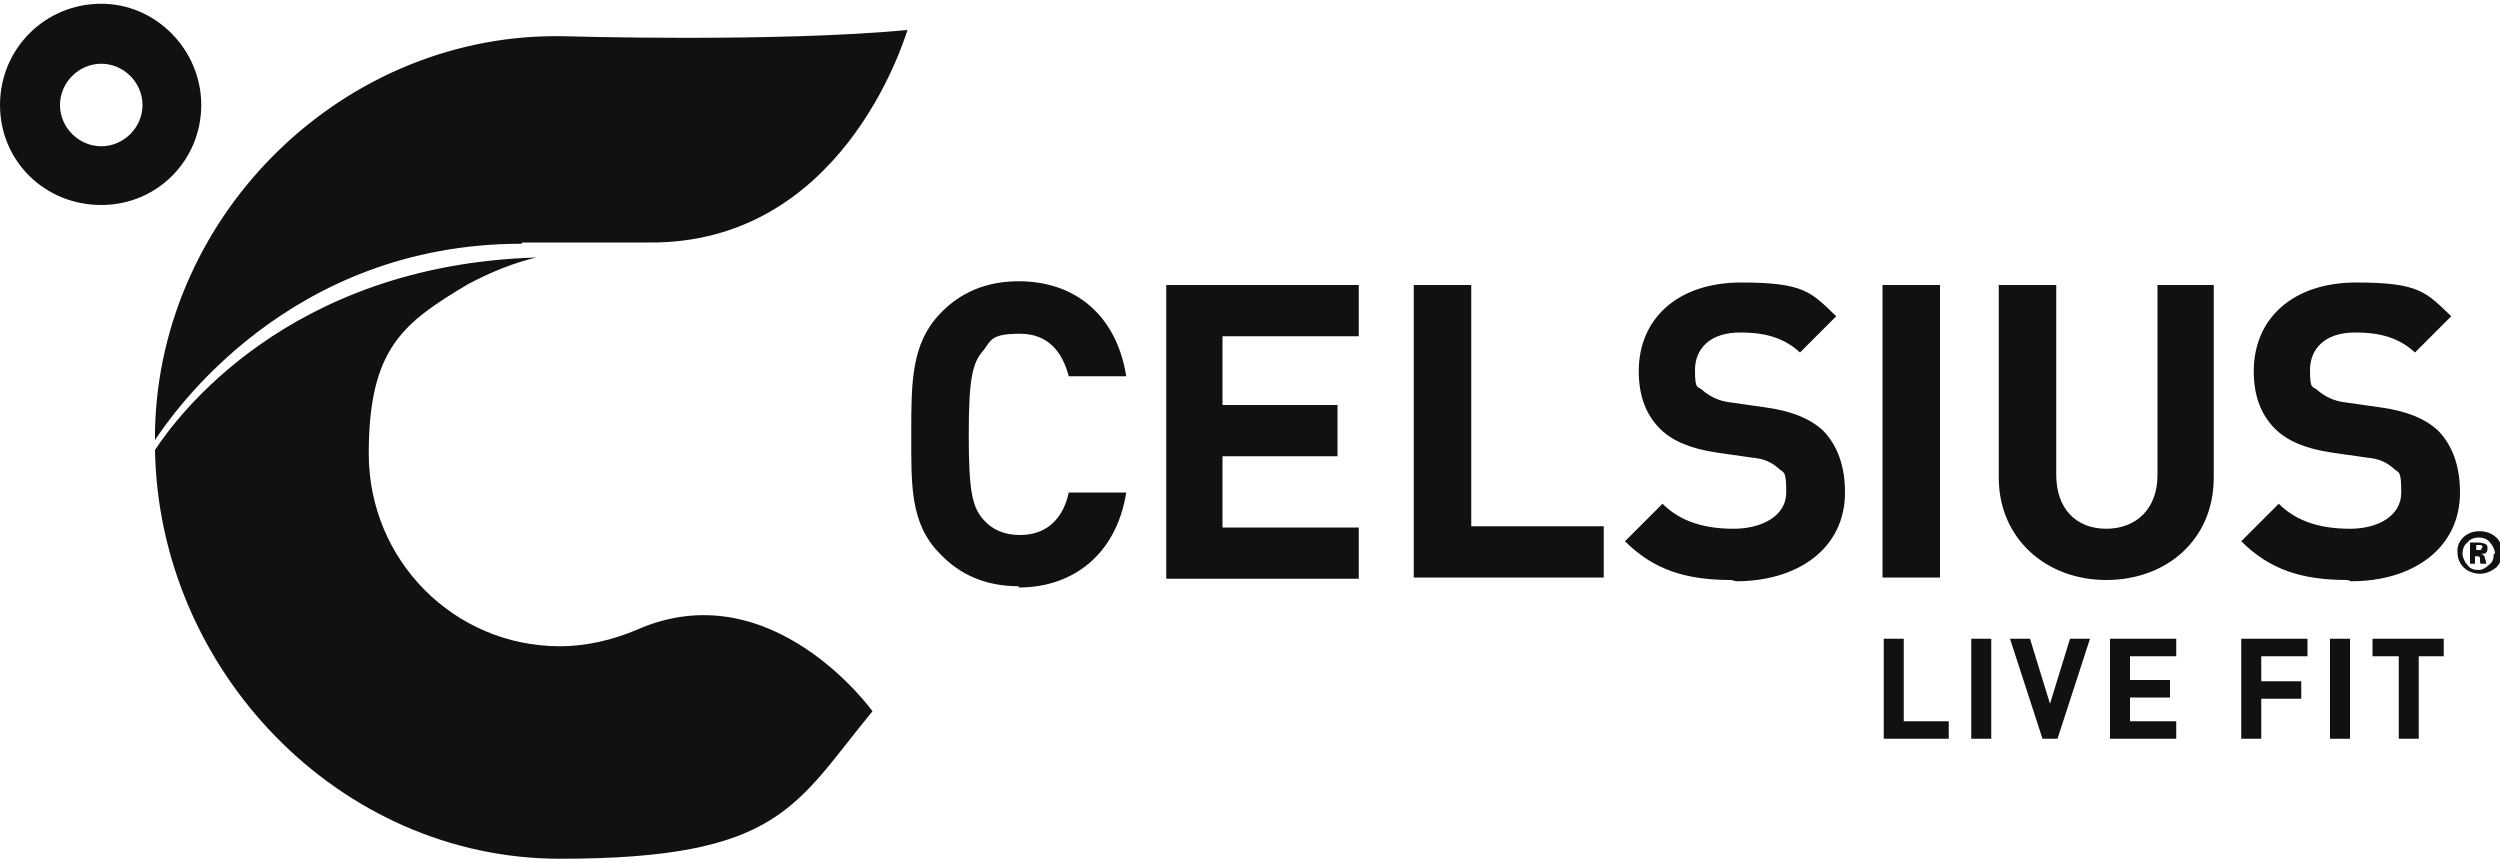 <svg xmlns="http://www.w3.org/2000/svg" viewBox="0 0 200 69">
  <path fill="#111" d="M8.1.3C3.6.3 0 3.9 0 8.4s3.6 8 8.1 8 8-3.6 8-8S12.5.3 8.1.3Zm0 11.4c-1.8 0-3.3-1.5-3.3-3.3s1.5-3.3 3.3-3.3 3.3 1.5 3.3 3.3-1.5 3.3-3.3 3.3Zm33.7 7.7h10c15.4.2 20.4-15.8 20.8-17-10.6 1-27.4.5-27.4.5-17.5-.4-32.4 14-32.8 31.5v.8c1.4-2.1 10.7-15.7 29.3-15.7Zm9.1 31c-1.9.8-4 1.3-6.1 1.3-8.5 0-15.3-6.9-15.3-15.4s2.8-10.5 8-13.6c1.9-1 3.7-1.7 5.4-2.1C23 21.2 14.1 33.4 12.4 36c.3 17.6 14.7 32.7 32.4 32.7s18.8-4.3 25-11.8c0 0-8.1-11.3-18.9-6.5m147.8-6.1c.2 0 .3-.2.3-.4s0-.3-.2-.4c-.1 0-.2-.1-.6-.1h-.6v1.7h.4v-.6h.1c.2 0 .3 0 .3.2 0 .3 0 .4.1.4h.4s0-.2-.1-.4c0-.2-.1-.3-.3-.4m0-.4v.1h-.4v-.4h.2c.2 0 .3 0 .3.2Zm-.2-1.4c-1 0-1.8.8-1.7 1.7 0 .5.2.9.5 1.2.3.3.8.5 1.3.5s.9-.2 1.3-.5c.3-.3.5-.8.5-1.2 0-1-.8-1.7-1.8-1.7m1.1 1.8c0 .4-.1.7-.4.9-.2.2-.5.4-.8.4-.4 0-.7-.1-.9-.4-.2-.2-.4-.6-.4-.9s.1-.7.4-.9c.2-.3.6-.4.9-.4.3 0 .7.1.9.4.2.2.4.6.4.9M81.5 46.9c-2.6 0-4.7-.9-6.3-2.6-2.4-2.4-2.3-5.5-2.3-9.6s0-7.2 2.3-9.6c1.6-1.7 3.7-2.6 6.3-2.6 4.4 0 7.8 2.6 8.6 7.6h-4.6c-.5-1.9-1.6-3.4-3.9-3.4s-2.3.5-2.9 1.3c-.9 1-1.2 2.2-1.2 6.8s.3 5.8 1.2 6.8c.7.8 1.7 1.2 2.9 1.2 2.3 0 3.5-1.5 3.9-3.4h4.6c-.8 5-4.3 7.6-8.6 7.6m11.8-.8V22.8h15.4v4.1H97.8v5.5h9.2v4.1h-9.2v5.7h10.9v4.1H93.3Zm19.8 0V22.8h4.6v19.3h10.6v4.1h-15.2Zm25.4.2c-3.6 0-6.2-.8-8.5-3.1l3-3c1.5 1.5 3.5 2 5.7 2s4.2-1 4.2-2.9-.2-1.5-.7-2c-.5-.4-1-.7-2.1-.8l-2.8-.4c-2-.3-3.5-.9-4.5-1.9-1.1-1.1-1.7-2.6-1.7-4.6 0-4.2 3.1-7.1 8.2-7.1s5.6.8 7.6 2.7l-2.9 2.9c-1.5-1.4-3.3-1.6-4.8-1.6-2.4 0-3.6 1.3-3.6 3s.2 1.2.7 1.7c.5.4 1.2.8 2.2.9l2.8.4c2.1.3 3.5.9 4.5 1.8 1.2 1.2 1.8 2.9 1.8 5 0 4.5-3.8 7.1-8.7 7.1m16.3-23.7h-4.6v23.4h4.6V22.8Zm13.3 23.6c-4.8 0-8.6-3.3-8.6-8.2V22.8h4.6V38c0 2.7 1.6 4.3 4 4.3s4.1-1.6 4.1-4.3V22.8h4.5v15.4c0 5-3.8 8.2-8.6 8.2Zm19.3 0c-3.6 0-6.2-.8-8.5-3.1l3-3c1.5 1.5 3.5 2 5.7 2s4.1-1 4.1-2.9-.2-1.5-.7-2c-.5-.4-1-.7-2.1-.8l-2.8-.4c-2-.3-3.5-.9-4.5-1.9-1.1-1.1-1.7-2.6-1.7-4.6 0-4.2 3.1-7.1 8.2-7.1s5.6.8 7.6 2.7l-2.9 2.9c-1.5-1.4-3.3-1.6-4.8-1.6-2.4 0-3.6 1.3-3.6 3s.2 1.2.7 1.7c.5.4 1.2.8 2.2.9l2.8.4c2.1.3 3.5.9 4.5 1.8 1.2 1.2 1.8 2.9 1.8 5 0 4.5-3.8 7.1-8.7 7.1m-37.4 12.6v-8h1.6v6.6h3.6v1.4h-5.2Zm8.6-8h-1.6v8h1.6v-8Zm5.3 8h-1.2l-2.6-8h1.6l1.6 5.2 1.6-5.2h1.6l-2.6 8Zm4.2 0v-8h5.3v1.4h-3.7v1.9h3.2v1.4h-3.2v1.9h3.7v1.4h-5.3Zm12.1-6.6v2h3.2v1.4h-3.2v3.2h-1.6v-8h5.3v1.4h-3.7Zm7.1-1.4h-1.6v8h1.6v-8Zm5.5 1.4v6.6h-1.6v-6.6h-2.1v-1.4h5.7v1.4h-2.1Z"/>
</svg>
